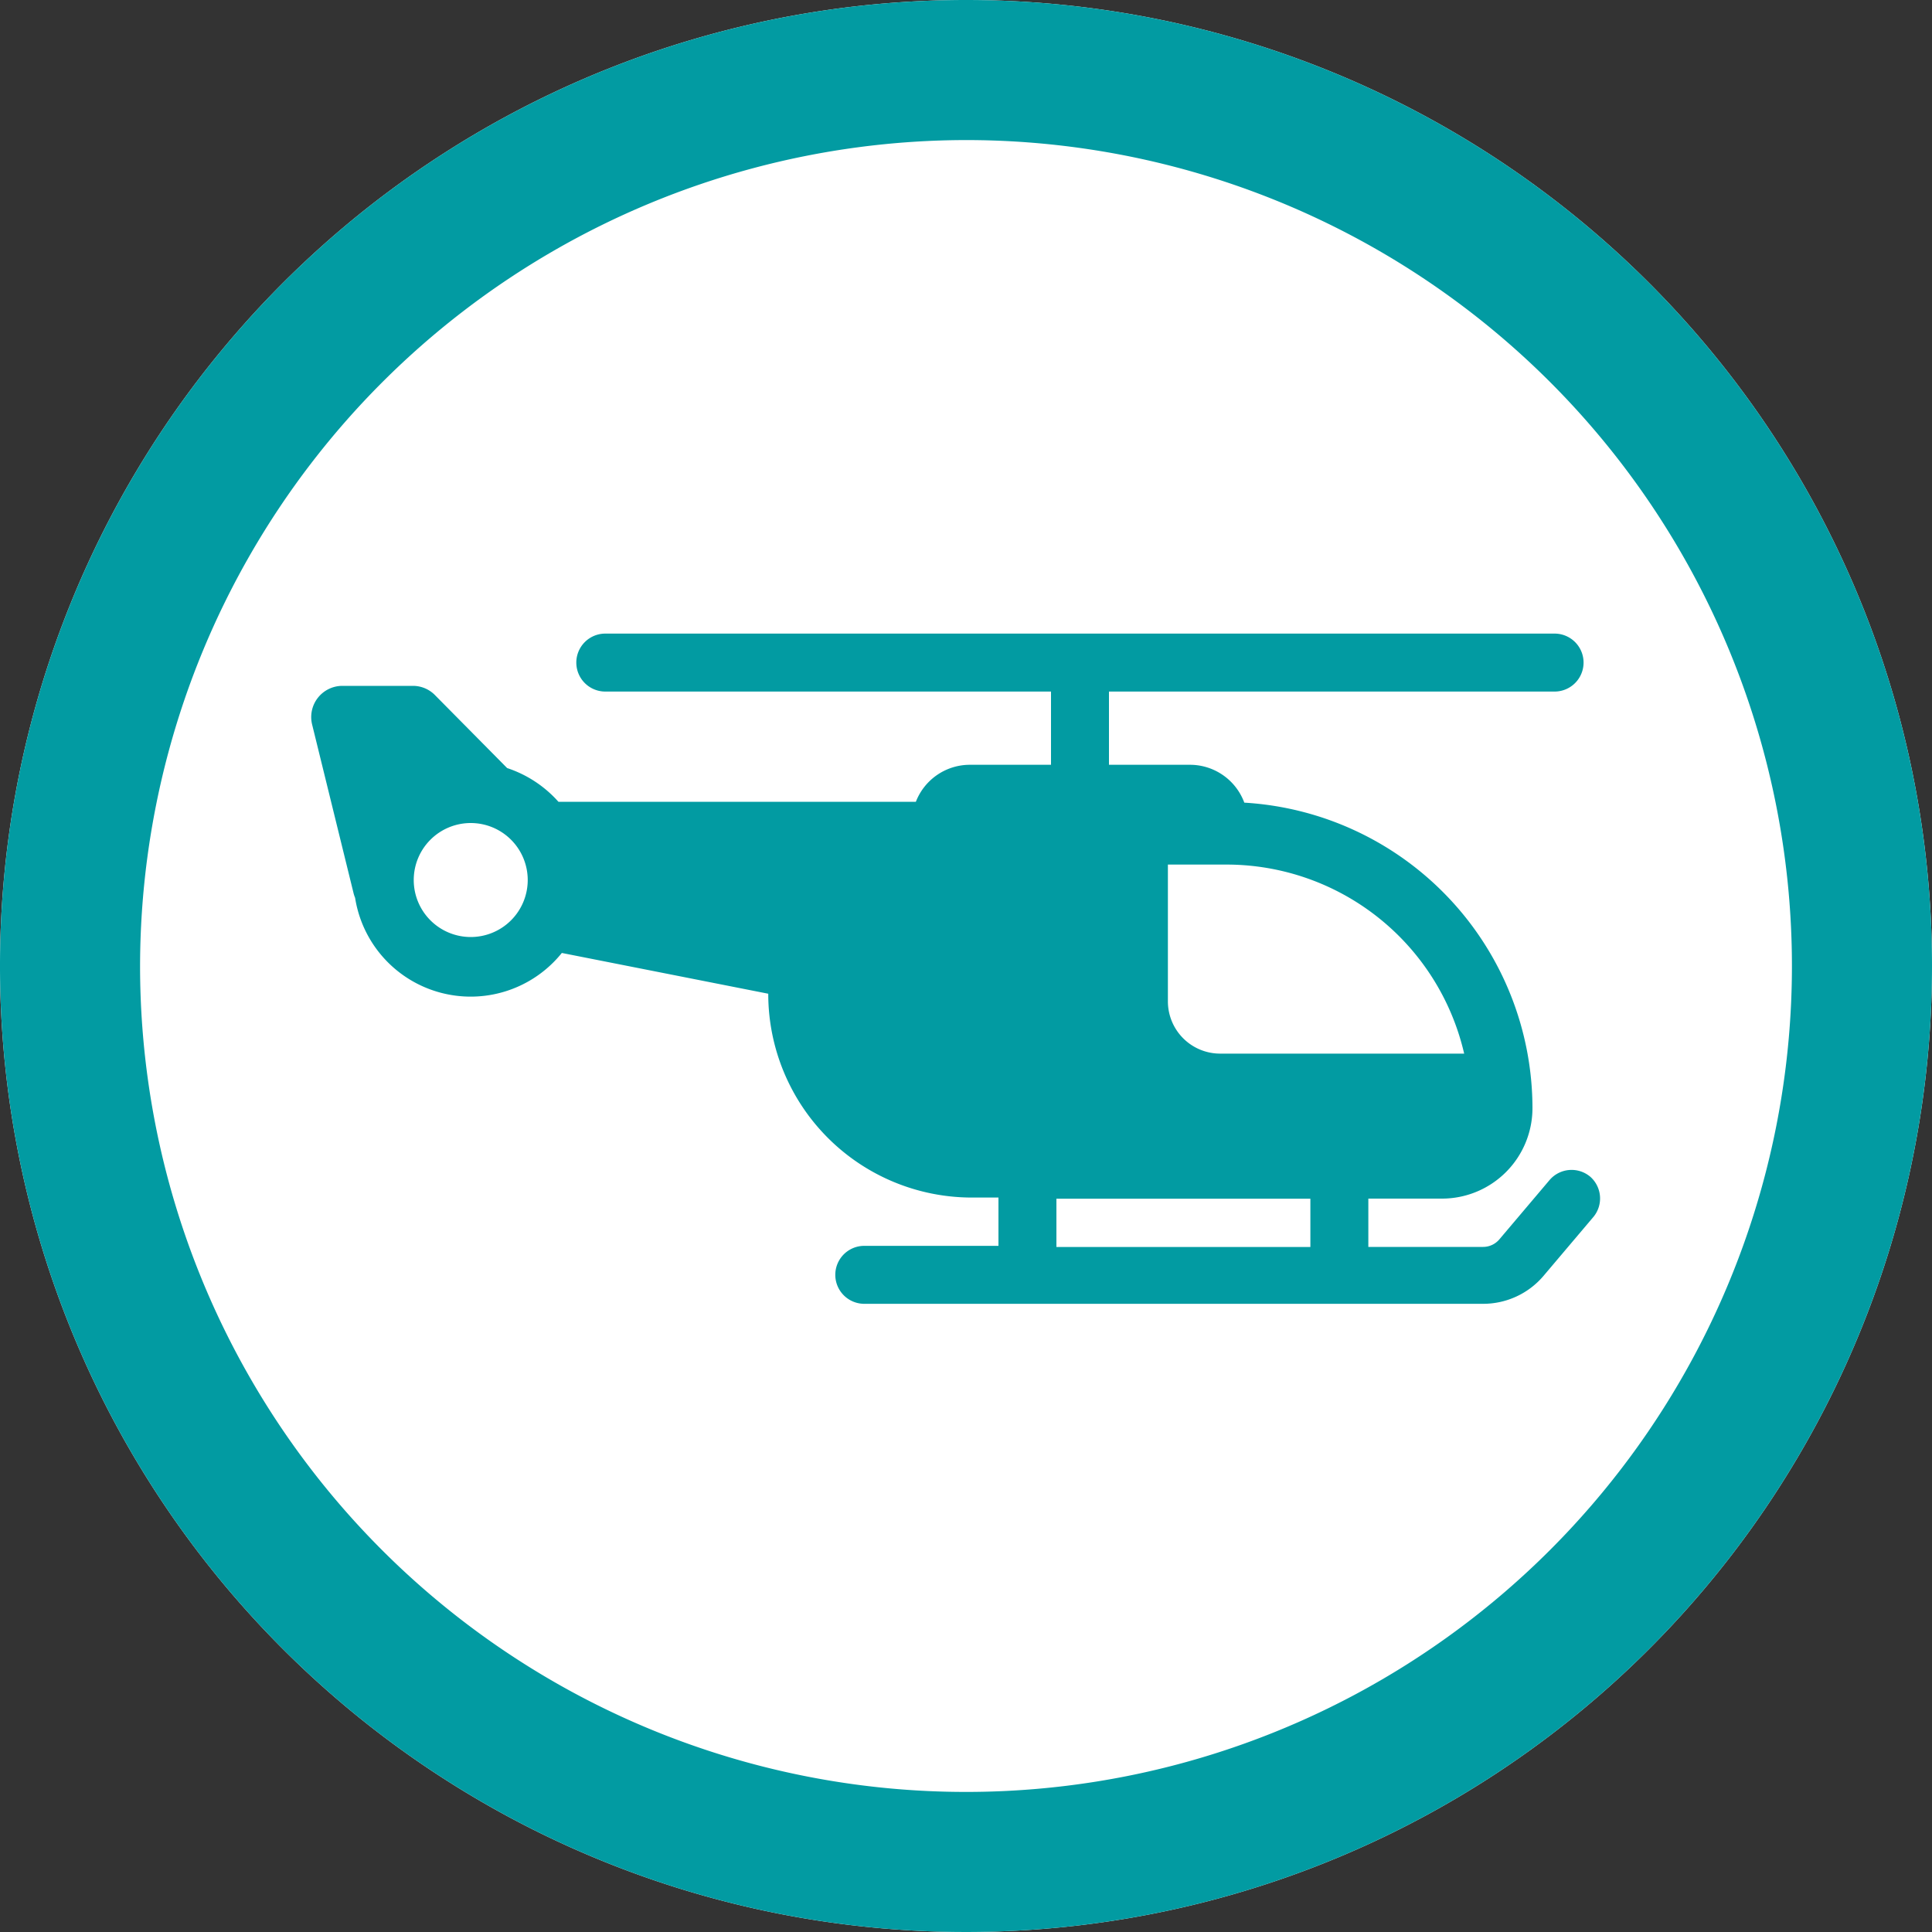 <svg xmlns="http://www.w3.org/2000/svg" viewBox="0 0 200 200"><rect x="0" y="0" width="200" height="200" fill="#333333" stroke="none"/><defs><style>.cls-1{fill:#fff;}.cls-2{fill:#029ba2;}</style></defs><title>iconos_Helicoptero</title><g id="Layer_2" data-name="Layer 2"><g id="Layer_2-2" data-name="Layer 2"><path class="cls-1" d="M100,0A100,100,0,1,0,200,100,100,100,0,0,0,100,0Z"/><path class="cls-2" d="M100,14.5A85.5,85.5,0,1,1,14.5,100,85.6,85.6,0,0,1,100,14.5M100,0A100,100,0,1,0,200,100,100,100,0,0,0,100,0Z"/><path class="cls-2" d="M164.63,121.82a3,3,0,0,0-4.23.35l-5.18,6.12a2.21,2.21,0,0,1-1.69.79H141.65v-5h7.63a9.37,9.37,0,0,0,9.36-9.37,31.71,31.71,0,0,0-29.83-31.62,6,6,0,0,0-5.64-3.92H114.8V71.59h46.13a3,3,0,0,0,0-6H62.66a3,3,0,0,0,0,6H108.8v7.58h-8.37A6,6,0,0,0,94.81,83h-37a12.25,12.25,0,0,0-5.31-3.49L45.07,72a3.2,3.2,0,0,0-2.3-1H35.44a3.23,3.23,0,0,0-3.13,4l4.3,17.5a3.26,3.26,0,0,0,.15.44,12.11,12.11,0,0,0,21.4,5.71l21.37,4.22v.1a21.08,21.08,0,0,0,21.06,21h2.77v5H89.47a3,3,0,0,0,0,6h64.06a8.19,8.19,0,0,0,6.27-2.91l5.18-6.12A3,3,0,0,0,164.63,121.82ZM48.73,97a5.9,5.9,0,1,1,5.9-5.9A5.9,5.9,0,0,1,48.73,97Zm72.17-7.5H127a25.26,25.26,0,0,1,24.57,19.57H126.31a5.41,5.41,0,0,1-5.41-5.41Zm-11.54,39.59v-5h26.29v5Z"/></g></g></svg>